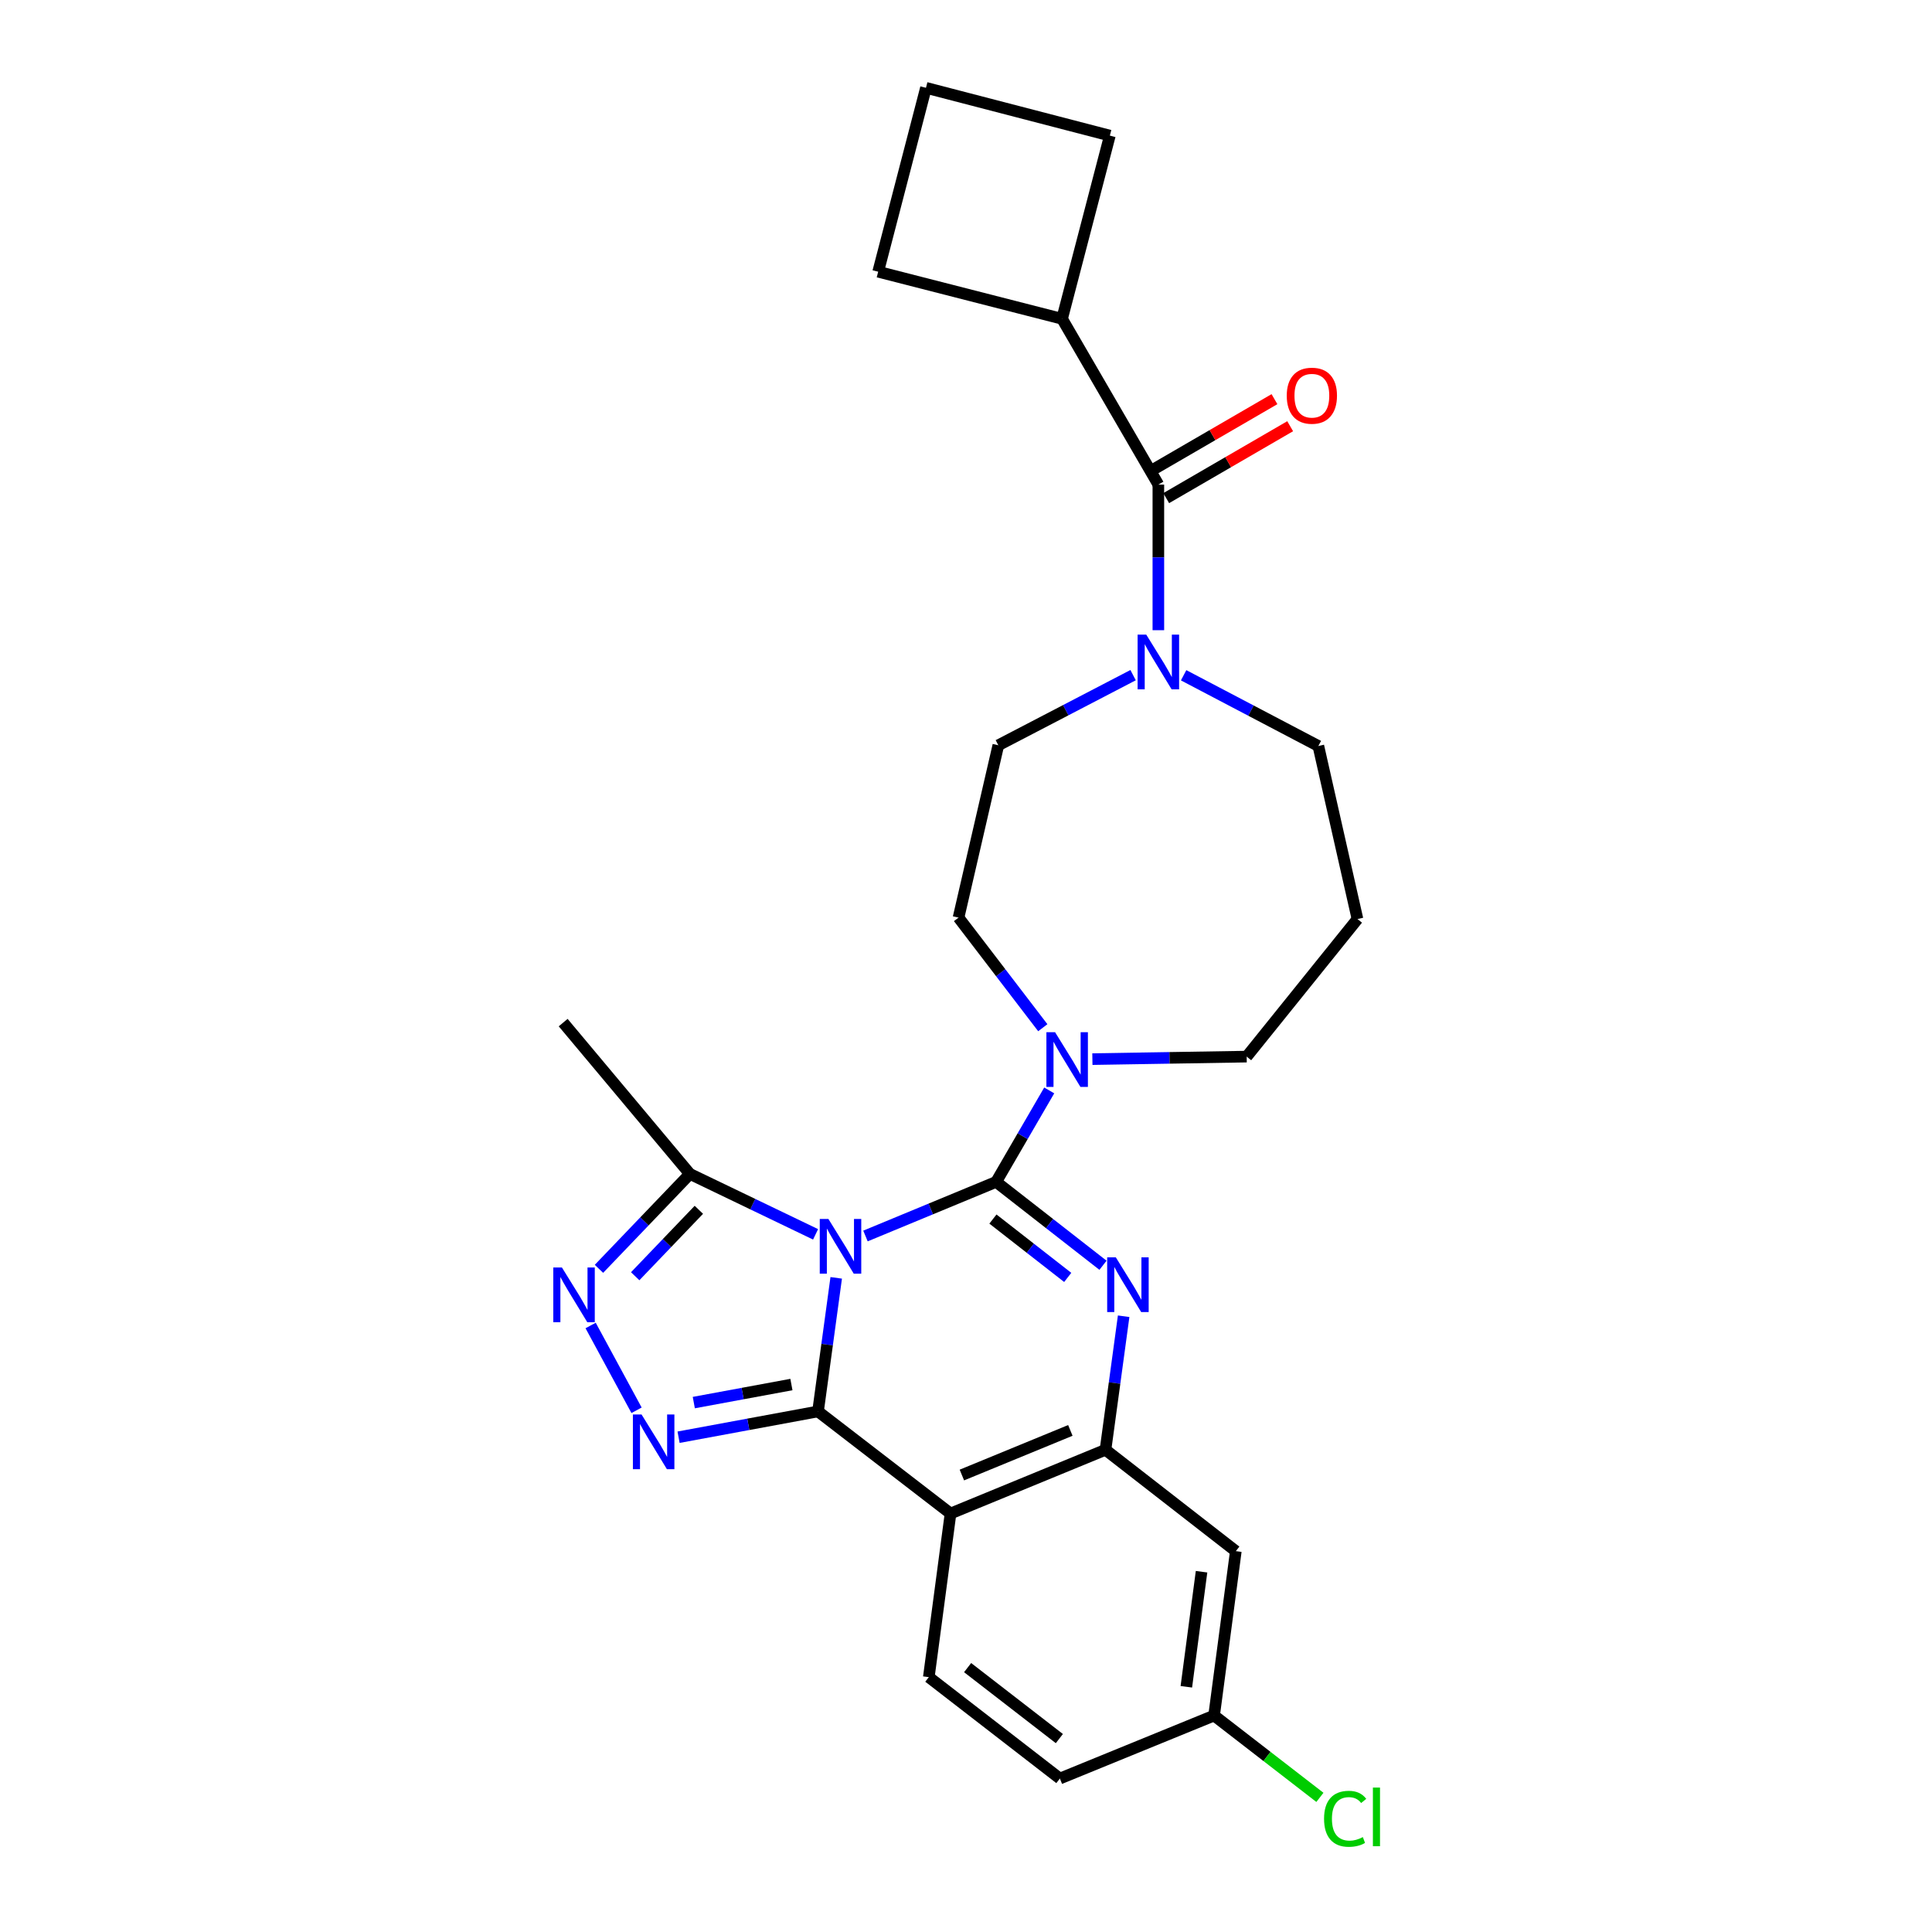 <?xml version='1.0' encoding='iso-8859-1'?>
<svg version='1.1' baseProfile='full'
              xmlns='http://www.w3.org/2000/svg'
                      xmlns:rdkit='http://www.rdkit.org/xml'
                      xmlns:xlink='http://www.w3.org/1999/xlink'
                  xml:space='preserve'
width='1000px' height='1000px' viewBox='0 0 1000 1000'>
<!-- END OF HEADER -->
<rect style='opacity:1.0;fill:#FFFFFF;stroke:none' width='1000' height='1000' x='0' y='0'> </rect>
<path class='bond-0' d='M 447.965,639.748 L 481.783,625.745' style='fill:none;fill-rule:evenodd;stroke:#0000FF;stroke-width:6px;stroke-linecap:butt;stroke-linejoin:miter;stroke-opacity:1' />
<path class='bond-0' d='M 481.783,625.745 L 515.6,611.742' style='fill:none;fill-rule:evenodd;stroke:#000000;stroke-width:6px;stroke-linecap:butt;stroke-linejoin:miter;stroke-opacity:1' />
<path class='bond-1' d='M 432.823,661.414 L 428.114,695.985' style='fill:none;fill-rule:evenodd;stroke:#0000FF;stroke-width:6px;stroke-linecap:butt;stroke-linejoin:miter;stroke-opacity:1' />
<path class='bond-1' d='M 428.114,695.985 L 423.405,730.555' style='fill:none;fill-rule:evenodd;stroke:#000000;stroke-width:6px;stroke-linecap:butt;stroke-linejoin:miter;stroke-opacity:1' />
<path class='bond-7' d='M 422.143,638.895 L 389.621,623.258' style='fill:none;fill-rule:evenodd;stroke:#0000FF;stroke-width:6px;stroke-linecap:butt;stroke-linejoin:miter;stroke-opacity:1' />
<path class='bond-7' d='M 389.621,623.258 L 357.099,607.622' style='fill:none;fill-rule:evenodd;stroke:#000000;stroke-width:6px;stroke-linecap:butt;stroke-linejoin:miter;stroke-opacity:1' />
<path class='bond-2' d='M 515.6,611.742 L 543.255,633.321' style='fill:none;fill-rule:evenodd;stroke:#000000;stroke-width:6px;stroke-linecap:butt;stroke-linejoin:miter;stroke-opacity:1' />
<path class='bond-2' d='M 543.255,633.321 L 570.91,654.901' style='fill:none;fill-rule:evenodd;stroke:#0000FF;stroke-width:6px;stroke-linecap:butt;stroke-linejoin:miter;stroke-opacity:1' />
<path class='bond-2' d='M 513.936,630.982 L 533.294,646.087' style='fill:none;fill-rule:evenodd;stroke:#000000;stroke-width:6px;stroke-linecap:butt;stroke-linejoin:miter;stroke-opacity:1' />
<path class='bond-2' d='M 533.294,646.087 L 552.653,661.192' style='fill:none;fill-rule:evenodd;stroke:#0000FF;stroke-width:6px;stroke-linecap:butt;stroke-linejoin:miter;stroke-opacity:1' />
<path class='bond-8' d='M 515.6,611.742 L 529.338,588.073' style='fill:none;fill-rule:evenodd;stroke:#000000;stroke-width:6px;stroke-linecap:butt;stroke-linejoin:miter;stroke-opacity:1' />
<path class='bond-8' d='M 529.338,588.073 L 543.075,564.404' style='fill:none;fill-rule:evenodd;stroke:#0000FF;stroke-width:6px;stroke-linecap:butt;stroke-linejoin:miter;stroke-opacity:1' />
<path class='bond-3' d='M 423.405,730.555 L 387.316,737.229' style='fill:none;fill-rule:evenodd;stroke:#000000;stroke-width:6px;stroke-linecap:butt;stroke-linejoin:miter;stroke-opacity:1' />
<path class='bond-3' d='M 387.316,737.229 L 351.228,743.903' style='fill:none;fill-rule:evenodd;stroke:#0000FF;stroke-width:6px;stroke-linecap:butt;stroke-linejoin:miter;stroke-opacity:1' />
<path class='bond-3' d='M 409.634,716.635 L 384.372,721.307' style='fill:none;fill-rule:evenodd;stroke:#000000;stroke-width:6px;stroke-linecap:butt;stroke-linejoin:miter;stroke-opacity:1' />
<path class='bond-3' d='M 384.372,721.307 L 359.11,725.978' style='fill:none;fill-rule:evenodd;stroke:#0000FF;stroke-width:6px;stroke-linecap:butt;stroke-linejoin:miter;stroke-opacity:1' />
<path class='bond-4' d='M 423.405,730.555 L 491.996,783.395' style='fill:none;fill-rule:evenodd;stroke:#000000;stroke-width:6px;stroke-linecap:butt;stroke-linejoin:miter;stroke-opacity:1' />
<path class='bond-28' d='M 581.596,681.285 L 576.898,715.847' style='fill:none;fill-rule:evenodd;stroke:#0000FF;stroke-width:6px;stroke-linecap:butt;stroke-linejoin:miter;stroke-opacity:1' />
<path class='bond-28' d='M 576.898,715.847 L 572.2,750.409' style='fill:none;fill-rule:evenodd;stroke:#000000;stroke-width:6px;stroke-linecap:butt;stroke-linejoin:miter;stroke-opacity:1' />
<path class='bond-27' d='M 329.483,729.966 L 305.707,686.072' style='fill:none;fill-rule:evenodd;stroke:#0000FF;stroke-width:6px;stroke-linecap:butt;stroke-linejoin:miter;stroke-opacity:1' />
<path class='bond-5' d='M 491.996,783.395 L 572.2,750.409' style='fill:none;fill-rule:evenodd;stroke:#000000;stroke-width:6px;stroke-linecap:butt;stroke-linejoin:miter;stroke-opacity:1' />
<path class='bond-5' d='M 497.868,763.472 L 554.011,740.382' style='fill:none;fill-rule:evenodd;stroke:#000000;stroke-width:6px;stroke-linecap:butt;stroke-linejoin:miter;stroke-opacity:1' />
<path class='bond-11' d='M 491.996,783.395 L 480.751,868.088' style='fill:none;fill-rule:evenodd;stroke:#000000;stroke-width:6px;stroke-linecap:butt;stroke-linejoin:miter;stroke-opacity:1' />
<path class='bond-12' d='M 572.2,750.409 L 639.658,802.88' style='fill:none;fill-rule:evenodd;stroke:#000000;stroke-width:6px;stroke-linecap:butt;stroke-linejoin:miter;stroke-opacity:1' />
<path class='bond-6' d='M 310.024,656.745 L 333.561,632.183' style='fill:none;fill-rule:evenodd;stroke:#0000FF;stroke-width:6px;stroke-linecap:butt;stroke-linejoin:miter;stroke-opacity:1' />
<path class='bond-6' d='M 333.561,632.183 L 357.099,607.622' style='fill:none;fill-rule:evenodd;stroke:#000000;stroke-width:6px;stroke-linecap:butt;stroke-linejoin:miter;stroke-opacity:1' />
<path class='bond-6' d='M 328.775,660.58 L 345.252,643.387' style='fill:none;fill-rule:evenodd;stroke:#0000FF;stroke-width:6px;stroke-linecap:butt;stroke-linejoin:miter;stroke-opacity:1' />
<path class='bond-6' d='M 345.252,643.387 L 361.728,626.194' style='fill:none;fill-rule:evenodd;stroke:#000000;stroke-width:6px;stroke-linecap:butt;stroke-linejoin:miter;stroke-opacity:1' />
<path class='bond-23' d='M 357.099,607.622 L 291.494,529.298' style='fill:none;fill-rule:evenodd;stroke:#000000;stroke-width:6px;stroke-linecap:butt;stroke-linejoin:miter;stroke-opacity:1' />
<path class='bond-13' d='M 539.748,531.941 L 517.941,503.448' style='fill:none;fill-rule:evenodd;stroke:#0000FF;stroke-width:6px;stroke-linecap:butt;stroke-linejoin:miter;stroke-opacity:1' />
<path class='bond-13' d='M 517.941,503.448 L 496.134,474.956' style='fill:none;fill-rule:evenodd;stroke:#000000;stroke-width:6px;stroke-linecap:butt;stroke-linejoin:miter;stroke-opacity:1' />
<path class='bond-20' d='M 565.419,548.201 L 605.35,547.552' style='fill:none;fill-rule:evenodd;stroke:#0000FF;stroke-width:6px;stroke-linecap:butt;stroke-linejoin:miter;stroke-opacity:1' />
<path class='bond-20' d='M 605.35,547.552 L 645.28,546.902' style='fill:none;fill-rule:evenodd;stroke:#000000;stroke-width:6px;stroke-linecap:butt;stroke-linejoin:miter;stroke-opacity:1' />
<path class='bond-9' d='M 599.565,250.832 L 599.565,288.513' style='fill:none;fill-rule:evenodd;stroke:#000000;stroke-width:6px;stroke-linecap:butt;stroke-linejoin:miter;stroke-opacity:1' />
<path class='bond-9' d='M 599.565,288.513 L 599.565,326.194' style='fill:none;fill-rule:evenodd;stroke:#0000FF;stroke-width:6px;stroke-linecap:butt;stroke-linejoin:miter;stroke-opacity:1' />
<path class='bond-15' d='M 603.628,257.835 L 635.708,239.221' style='fill:none;fill-rule:evenodd;stroke:#000000;stroke-width:6px;stroke-linecap:butt;stroke-linejoin:miter;stroke-opacity:1' />
<path class='bond-15' d='M 635.708,239.221 L 667.789,220.608' style='fill:none;fill-rule:evenodd;stroke:#FF0000;stroke-width:6px;stroke-linecap:butt;stroke-linejoin:miter;stroke-opacity:1' />
<path class='bond-15' d='M 595.502,243.829 L 627.582,225.216' style='fill:none;fill-rule:evenodd;stroke:#000000;stroke-width:6px;stroke-linecap:butt;stroke-linejoin:miter;stroke-opacity:1' />
<path class='bond-15' d='M 627.582,225.216 L 659.663,206.602' style='fill:none;fill-rule:evenodd;stroke:#FF0000;stroke-width:6px;stroke-linecap:butt;stroke-linejoin:miter;stroke-opacity:1' />
<path class='bond-16' d='M 599.565,250.832 L 549.72,165.014' style='fill:none;fill-rule:evenodd;stroke:#000000;stroke-width:6px;stroke-linecap:butt;stroke-linejoin:miter;stroke-opacity:1' />
<path class='bond-10' d='M 586.49,349.452 L 551.612,367.6' style='fill:none;fill-rule:evenodd;stroke:#0000FF;stroke-width:6px;stroke-linecap:butt;stroke-linejoin:miter;stroke-opacity:1' />
<path class='bond-10' d='M 551.612,367.6 L 516.734,385.747' style='fill:none;fill-rule:evenodd;stroke:#000000;stroke-width:6px;stroke-linecap:butt;stroke-linejoin:miter;stroke-opacity:1' />
<path class='bond-30' d='M 612.643,349.515 L 647.51,367.82' style='fill:none;fill-rule:evenodd;stroke:#0000FF;stroke-width:6px;stroke-linecap:butt;stroke-linejoin:miter;stroke-opacity:1' />
<path class='bond-30' d='M 647.51,367.82 L 682.378,386.125' style='fill:none;fill-rule:evenodd;stroke:#000000;stroke-width:6px;stroke-linecap:butt;stroke-linejoin:miter;stroke-opacity:1' />
<path class='bond-19' d='M 480.751,868.088 L 548.587,920.568' style='fill:none;fill-rule:evenodd;stroke:#000000;stroke-width:6px;stroke-linecap:butt;stroke-linejoin:miter;stroke-opacity:1' />
<path class='bond-19' d='M 500.835,863.154 L 548.319,899.89' style='fill:none;fill-rule:evenodd;stroke:#000000;stroke-width:6px;stroke-linecap:butt;stroke-linejoin:miter;stroke-opacity:1' />
<path class='bond-17' d='M 639.658,802.88 L 628.413,887.96' style='fill:none;fill-rule:evenodd;stroke:#000000;stroke-width:6px;stroke-linecap:butt;stroke-linejoin:miter;stroke-opacity:1' />
<path class='bond-17' d='M 621.919,813.52 L 614.048,873.076' style='fill:none;fill-rule:evenodd;stroke:#000000;stroke-width:6px;stroke-linecap:butt;stroke-linejoin:miter;stroke-opacity:1' />
<path class='bond-14' d='M 496.134,474.956 L 516.734,385.747' style='fill:none;fill-rule:evenodd;stroke:#000000;stroke-width:6px;stroke-linecap:butt;stroke-linejoin:miter;stroke-opacity:1' />
<path class='bond-25' d='M 549.72,165.014 L 574.458,70.192' style='fill:none;fill-rule:evenodd;stroke:#000000;stroke-width:6px;stroke-linecap:butt;stroke-linejoin:miter;stroke-opacity:1' />
<path class='bond-26' d='M 549.72,165.014 L 454.538,140.645' style='fill:none;fill-rule:evenodd;stroke:#000000;stroke-width:6px;stroke-linecap:butt;stroke-linejoin:miter;stroke-opacity:1' />
<path class='bond-22' d='M 628.413,887.96 L 655.799,909.139' style='fill:none;fill-rule:evenodd;stroke:#000000;stroke-width:6px;stroke-linecap:butt;stroke-linejoin:miter;stroke-opacity:1' />
<path class='bond-22' d='M 655.799,909.139 L 683.185,930.318' style='fill:none;fill-rule:evenodd;stroke:#00CC00;stroke-width:6px;stroke-linecap:butt;stroke-linejoin:miter;stroke-opacity:1' />
<path class='bond-29' d='M 628.413,887.96 L 548.587,920.568' style='fill:none;fill-rule:evenodd;stroke:#000000;stroke-width:6px;stroke-linecap:butt;stroke-linejoin:miter;stroke-opacity:1' />
<path class='bond-18' d='M 702.627,475.694 L 645.28,546.902' style='fill:none;fill-rule:evenodd;stroke:#000000;stroke-width:6px;stroke-linecap:butt;stroke-linejoin:miter;stroke-opacity:1' />
<path class='bond-21' d='M 702.627,475.694 L 682.378,386.125' style='fill:none;fill-rule:evenodd;stroke:#000000;stroke-width:6px;stroke-linecap:butt;stroke-linejoin:miter;stroke-opacity:1' />
<path class='bond-24' d='M 479.276,45.455 L 454.538,140.645' style='fill:none;fill-rule:evenodd;stroke:#000000;stroke-width:6px;stroke-linecap:butt;stroke-linejoin:miter;stroke-opacity:1' />
<path class='bond-31' d='M 479.276,45.455 L 574.458,70.192' style='fill:none;fill-rule:evenodd;stroke:#000000;stroke-width:6px;stroke-linecap:butt;stroke-linejoin:miter;stroke-opacity:1' />
<path  class='atom-0' d='M 428.785 630.938
L 438.065 645.938
Q 438.985 647.418, 440.465 650.098
Q 441.945 652.778, 442.025 652.938
L 442.025 630.938
L 445.785 630.938
L 445.785 659.258
L 441.905 659.258
L 431.945 642.858
Q 430.785 640.938, 429.545 638.738
Q 428.345 636.538, 427.985 635.858
L 427.985 659.258
L 424.305 659.258
L 424.305 630.938
L 428.785 630.938
' fill='#0000FF'/>
<path  class='atom-3' d='M 577.553 650.809
L 586.833 665.809
Q 587.753 667.289, 589.233 669.969
Q 590.713 672.649, 590.793 672.809
L 590.793 650.809
L 594.553 650.809
L 594.553 679.129
L 590.673 679.129
L 580.713 662.729
Q 579.553 660.809, 578.313 658.609
Q 577.113 656.409, 576.753 655.729
L 576.753 679.129
L 573.073 679.129
L 573.073 650.809
L 577.553 650.809
' fill='#0000FF'/>
<path  class='atom-4' d='M 332.065 732.129
L 341.345 747.129
Q 342.265 748.609, 343.745 751.289
Q 345.225 753.969, 345.305 754.129
L 345.305 732.129
L 349.065 732.129
L 349.065 760.449
L 345.185 760.449
L 335.225 744.049
Q 334.065 742.129, 332.825 739.929
Q 331.625 737.729, 331.265 737.049
L 331.265 760.449
L 327.585 760.449
L 327.585 732.129
L 332.065 732.129
' fill='#0000FF'/>
<path  class='atom-7' d='M 290.856 656.053
L 300.136 671.053
Q 301.056 672.533, 302.536 675.213
Q 304.016 677.893, 304.096 678.053
L 304.096 656.053
L 307.856 656.053
L 307.856 684.373
L 303.976 684.373
L 294.016 667.973
Q 292.856 666.053, 291.616 663.853
Q 290.416 661.653, 290.056 660.973
L 290.056 684.373
L 286.376 684.373
L 286.376 656.053
L 290.856 656.053
' fill='#0000FF'/>
<path  class='atom-9' d='M 546.096 534.254
L 555.376 549.254
Q 556.296 550.734, 557.776 553.414
Q 559.256 556.094, 559.336 556.254
L 559.336 534.254
L 563.096 534.254
L 563.096 562.574
L 559.216 562.574
L 549.256 546.174
Q 548.096 544.254, 546.856 542.054
Q 545.656 539.854, 545.296 539.174
L 545.296 562.574
L 541.616 562.574
L 541.616 534.254
L 546.096 534.254
' fill='#0000FF'/>
<path  class='atom-11' d='M 593.305 328.489
L 602.585 343.489
Q 603.505 344.969, 604.985 347.649
Q 606.465 350.329, 606.545 350.489
L 606.545 328.489
L 610.305 328.489
L 610.305 356.809
L 606.425 356.809
L 596.465 340.409
Q 595.305 338.489, 594.065 336.289
Q 592.865 334.089, 592.505 333.409
L 592.505 356.809
L 588.825 356.809
L 588.825 328.489
L 593.305 328.489
' fill='#0000FF'/>
<path  class='atom-16' d='M 666.022 204.81
Q 666.022 198.01, 669.382 194.21
Q 672.742 190.41, 679.022 190.41
Q 685.302 190.41, 688.662 194.21
Q 692.022 198.01, 692.022 204.81
Q 692.022 211.69, 688.622 215.61
Q 685.222 219.49, 679.022 219.49
Q 672.782 219.49, 669.382 215.61
Q 666.022 211.73, 666.022 204.81
M 679.022 216.29
Q 683.342 216.29, 685.662 213.41
Q 688.022 210.49, 688.022 204.81
Q 688.022 199.25, 685.662 196.45
Q 683.342 193.61, 679.022 193.61
Q 674.702 193.61, 672.342 196.41
Q 670.022 199.21, 670.022 204.81
Q 670.022 210.53, 672.342 213.41
Q 674.702 216.29, 679.022 216.29
' fill='#FF0000'/>
<path  class='atom-23' d='M 685.329 941.402
Q 685.329 934.362, 688.609 930.682
Q 691.929 926.962, 698.209 926.962
Q 704.049 926.962, 707.169 931.082
L 704.529 933.242
Q 702.249 930.242, 698.209 930.242
Q 693.929 930.242, 691.649 933.122
Q 689.409 935.962, 689.409 941.402
Q 689.409 947.002, 691.729 949.882
Q 694.089 952.762, 698.649 952.762
Q 701.769 952.762, 705.409 950.882
L 706.529 953.882
Q 705.049 954.842, 702.809 955.402
Q 700.569 955.962, 698.089 955.962
Q 691.929 955.962, 688.609 952.202
Q 685.329 948.442, 685.329 941.402
' fill='#00CC00'/>
<path  class='atom-23' d='M 710.609 925.242
L 714.289 925.242
L 714.289 955.602
L 710.609 955.602
L 710.609 925.242
' fill='#00CC00'/>
</svg>
